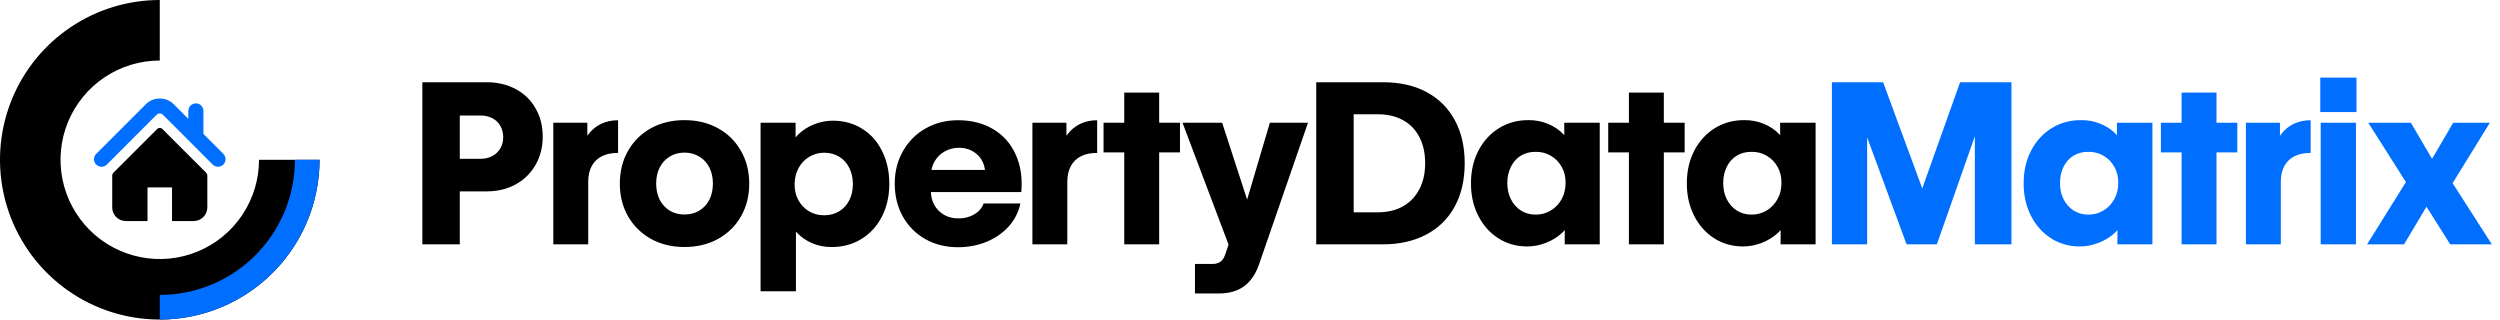 <svg width="133" height="17" viewBox="0 0 133 17" fill="none" xmlns="http://www.w3.org/2000/svg">
<path d="M22.469 4.375H25.885C26.463 4.375 26.979 4.496 27.432 4.738C27.889 4.98 28.242 5.322 28.492 5.764C28.746 6.205 28.873 6.705 28.873 7.264C28.873 7.826 28.746 8.328 28.492 8.77C28.242 9.211 27.891 9.557 27.438 9.807C26.984 10.057 26.469 10.182 25.891 10.182H23.652V8.447H25.574C25.809 8.447 26.016 8.398 26.195 8.301C26.375 8.203 26.516 8.068 26.617 7.896C26.719 7.725 26.77 7.525 26.77 7.299C26.77 7.072 26.719 6.871 26.617 6.695C26.52 6.52 26.379 6.385 26.195 6.291C26.012 6.193 25.803 6.145 25.568 6.145H24.461V13H22.469V4.375ZM29.436 6.531H31.246V7.961L30.9 8.037C30.975 7.697 31.105 7.404 31.293 7.158C31.48 6.908 31.709 6.719 31.979 6.59C32.248 6.461 32.549 6.396 32.881 6.396V8.137C32.545 8.133 32.258 8.191 32.02 8.312C31.785 8.43 31.605 8.604 31.48 8.834C31.355 9.064 31.293 9.342 31.293 9.666V13H29.436V6.531ZM36.414 13.141C35.75 13.141 35.158 12.998 34.639 12.713C34.119 12.424 33.711 12.023 33.414 11.512C33.121 11 32.975 10.418 32.975 9.766C32.975 9.113 33.121 8.531 33.414 8.02C33.711 7.504 34.119 7.104 34.639 6.818C35.158 6.533 35.75 6.391 36.414 6.391C37.078 6.391 37.67 6.533 38.19 6.818C38.713 7.104 39.121 7.504 39.414 8.02C39.711 8.531 39.859 9.113 39.859 9.766C39.859 10.418 39.713 11 39.42 11.512C39.127 12.023 38.719 12.424 38.195 12.713C37.672 12.998 37.078 13.141 36.414 13.141ZM36.414 11.412C36.707 11.412 36.969 11.344 37.199 11.207C37.434 11.066 37.613 10.873 37.738 10.627C37.863 10.377 37.926 10.09 37.926 9.766C37.926 9.441 37.863 9.156 37.738 8.91C37.613 8.66 37.434 8.467 37.199 8.33C36.969 8.189 36.707 8.119 36.414 8.119C36.117 8.119 35.855 8.189 35.629 8.33C35.402 8.467 35.225 8.66 35.096 8.91C34.971 9.156 34.908 9.441 34.908 9.766C34.908 10.09 34.971 10.377 35.096 10.627C35.225 10.873 35.402 11.066 35.629 11.207C35.859 11.344 36.121 11.412 36.414 11.412ZM40.463 6.531H42.326L42.32 7.926L41.969 7.949C42.059 7.656 42.223 7.393 42.461 7.158C42.703 6.924 42.986 6.742 43.31 6.613C43.639 6.484 43.971 6.42 44.307 6.42C44.889 6.42 45.408 6.562 45.865 6.848C46.326 7.133 46.682 7.533 46.932 8.049C47.185 8.561 47.312 9.141 47.312 9.789C47.309 10.441 47.176 11.021 46.914 11.529C46.652 12.037 46.287 12.434 45.818 12.719C45.353 13.004 44.826 13.145 44.236 13.141C43.881 13.145 43.539 13.078 43.211 12.941C42.887 12.801 42.611 12.609 42.385 12.367C42.158 12.125 42.012 11.855 41.945 11.559H42.344V15.496H40.463V6.531ZM43.844 11.453C44.141 11.453 44.406 11.383 44.641 11.242C44.875 11.102 45.055 10.906 45.18 10.656C45.309 10.406 45.373 10.119 45.373 9.795C45.373 9.471 45.309 9.182 45.18 8.928C45.055 8.674 44.875 8.477 44.641 8.336C44.406 8.195 44.141 8.125 43.844 8.125C43.559 8.125 43.295 8.197 43.053 8.342C42.815 8.482 42.625 8.682 42.484 8.939C42.348 9.193 42.277 9.479 42.273 9.795C42.27 10.111 42.336 10.396 42.473 10.65C42.613 10.9 42.803 11.098 43.041 11.242C43.283 11.383 43.551 11.453 43.844 11.453ZM50.969 13.152C50.324 13.152 49.746 13.01 49.234 12.725C48.727 12.44 48.326 12.039 48.033 11.523C47.744 11.008 47.6 10.422 47.6 9.766C47.6 9.125 47.746 8.549 48.039 8.037C48.332 7.521 48.734 7.119 49.246 6.83C49.758 6.541 50.33 6.396 50.963 6.396C51.682 6.396 52.307 6.555 52.838 6.871C53.373 7.188 53.772 7.637 54.033 8.219C54.299 8.797 54.398 9.463 54.332 10.217H48.273V9.039H52.639L52.41 9.156C52.398 8.906 52.332 8.684 52.211 8.488C52.09 8.293 51.926 8.141 51.719 8.031C51.512 7.918 51.279 7.861 51.022 7.861C50.744 7.861 50.49 7.926 50.26 8.055C50.029 8.184 49.848 8.363 49.715 8.594C49.586 8.824 49.522 9.084 49.522 9.373V10.111C49.518 10.408 49.578 10.672 49.703 10.902C49.832 11.129 50.01 11.307 50.236 11.435C50.463 11.565 50.721 11.625 51.01 11.617C51.221 11.617 51.418 11.582 51.602 11.512C51.785 11.441 51.94 11.348 52.065 11.23C52.19 11.109 52.277 10.975 52.328 10.826H54.285C54.191 11.275 53.988 11.678 53.676 12.033C53.363 12.385 52.971 12.66 52.498 12.859C52.025 13.055 51.516 13.152 50.969 13.152ZM54.924 6.531H56.734V7.961L56.389 8.037C56.463 7.697 56.594 7.404 56.781 7.158C56.969 6.908 57.197 6.719 57.467 6.59C57.736 6.461 58.037 6.396 58.369 6.396V8.137C58.033 8.133 57.746 8.191 57.508 8.312C57.273 8.43 57.094 8.604 56.969 8.834C56.844 9.064 56.781 9.342 56.781 9.666V13H54.924V6.531ZM59.81 4.926H61.668V13H59.81V4.926ZM58.709 6.531H62.775V8.107H58.709V6.531ZM66.977 14.078C66.856 14.422 66.697 14.707 66.502 14.934C66.311 15.16 66.076 15.33 65.799 15.443C65.525 15.557 65.207 15.613 64.844 15.613H63.572V14.043H64.504C64.621 14.043 64.723 14.025 64.809 13.99C64.894 13.955 64.965 13.904 65.019 13.838C65.078 13.771 65.127 13.688 65.166 13.586C65.174 13.562 65.18 13.543 65.184 13.527C65.191 13.512 65.199 13.492 65.207 13.469L65.359 13.012L62.91 6.531H65.019L66.941 12.449H65.805L67.557 6.531H69.584L66.977 14.078ZM70.908 11.295H73.293C73.809 11.295 74.256 11.19 74.635 10.979C75.014 10.764 75.305 10.461 75.508 10.07C75.715 9.68 75.818 9.217 75.818 8.682C75.818 8.15 75.717 7.689 75.514 7.299C75.314 6.904 75.025 6.604 74.647 6.396C74.268 6.186 73.82 6.08 73.305 6.08H70.873V4.375H73.58C74.471 4.375 75.24 4.549 75.889 4.896C76.541 5.244 77.043 5.742 77.394 6.391C77.746 7.035 77.922 7.799 77.922 8.682C77.922 9.568 77.746 10.336 77.394 10.984C77.043 11.633 76.537 12.131 75.877 12.479C75.221 12.826 74.447 13 73.557 13H70.908V11.295ZM70.023 4.375H72.016V13H70.023V4.375ZM81.25 13.111C80.676 13.111 80.16 12.965 79.703 12.672C79.25 12.379 78.894 11.977 78.637 11.465C78.379 10.953 78.252 10.377 78.256 9.736C78.256 9.096 78.389 8.52 78.654 8.008C78.924 7.496 79.291 7.098 79.756 6.812C80.221 6.527 80.742 6.387 81.32 6.391C81.672 6.387 82.012 6.451 82.34 6.584C82.668 6.717 82.945 6.902 83.172 7.141C83.402 7.375 83.553 7.639 83.623 7.932L83.219 7.926V6.531H85.106V13H83.242L83.248 11.746L83.658 11.594C83.545 11.887 83.363 12.148 83.113 12.379C82.867 12.609 82.578 12.789 82.246 12.918C81.918 13.047 81.586 13.111 81.25 13.111ZM81.701 11.418C81.99 11.418 82.256 11.346 82.498 11.201C82.744 11.053 82.938 10.852 83.078 10.598C83.219 10.344 83.289 10.057 83.289 9.736C83.293 9.416 83.225 9.131 83.084 8.881C82.943 8.627 82.752 8.43 82.51 8.289C82.268 8.145 81.998 8.074 81.701 8.078C81.408 8.074 81.147 8.141 80.916 8.277C80.689 8.414 80.512 8.611 80.383 8.869C80.254 9.123 80.189 9.412 80.189 9.736C80.189 10.06 80.254 10.35 80.383 10.604C80.512 10.857 80.689 11.057 80.916 11.201C81.147 11.346 81.408 11.418 81.701 11.418ZM86.658 4.926H88.516V13H86.658V4.926ZM85.557 6.531H89.623V8.107H85.557V6.531ZM92.734 13.111C92.16 13.111 91.644 12.965 91.188 12.672C90.734 12.379 90.379 11.977 90.121 11.465C89.863 10.953 89.736 10.377 89.74 9.736C89.74 9.096 89.873 8.52 90.139 8.008C90.408 7.496 90.775 7.098 91.24 6.812C91.705 6.527 92.227 6.387 92.805 6.391C93.156 6.387 93.496 6.451 93.824 6.584C94.152 6.717 94.43 6.902 94.656 7.141C94.887 7.375 95.037 7.639 95.107 7.932L94.703 7.926V6.531H96.59V13H94.727L94.732 11.746L95.143 11.594C95.029 11.887 94.848 12.148 94.598 12.379C94.352 12.609 94.062 12.789 93.731 12.918C93.402 13.047 93.07 13.111 92.734 13.111ZM93.186 11.418C93.475 11.418 93.74 11.346 93.982 11.201C94.228 11.053 94.422 10.852 94.562 10.598C94.703 10.344 94.773 10.057 94.773 9.736C94.777 9.416 94.709 9.131 94.568 8.881C94.428 8.627 94.236 8.43 93.994 8.289C93.752 8.145 93.482 8.074 93.186 8.078C92.893 8.074 92.631 8.141 92.4 8.277C92.174 8.414 91.996 8.611 91.867 8.869C91.738 9.123 91.674 9.412 91.674 9.736C91.674 10.06 91.738 10.35 91.867 10.604C91.996 10.857 92.174 11.057 92.4 11.201C92.631 11.346 92.893 11.418 93.186 11.418Z" fill="black"/>
<path d="M97.457 4.375H100.182L103.059 12.18L101.5 12.168L104.277 4.375H107.008V13H105.062V4.762H105.936L103.041 13H101.43L98.394 4.762H99.332V13H97.457V4.375ZM110.652 13.111C110.078 13.111 109.562 12.965 109.105 12.672C108.652 12.379 108.297 11.977 108.039 11.465C107.781 10.953 107.654 10.377 107.658 9.736C107.658 9.096 107.791 8.52 108.057 8.008C108.326 7.496 108.693 7.098 109.158 6.812C109.623 6.527 110.145 6.387 110.723 6.391C111.074 6.387 111.414 6.451 111.742 6.584C112.07 6.717 112.348 6.902 112.574 7.141C112.805 7.375 112.955 7.639 113.025 7.932L112.621 7.926V6.531H114.508V13H112.645L112.65 11.746L113.061 11.594C112.947 11.887 112.766 12.148 112.516 12.379C112.27 12.609 111.98 12.789 111.648 12.918C111.32 13.047 110.988 13.111 110.652 13.111ZM111.104 11.418C111.393 11.418 111.658 11.346 111.9 11.201C112.146 11.053 112.34 10.852 112.48 10.598C112.621 10.344 112.691 10.057 112.691 9.736C112.695 9.416 112.627 9.131 112.486 8.881C112.346 8.627 112.154 8.43 111.912 8.289C111.67 8.145 111.4 8.074 111.104 8.078C110.811 8.074 110.549 8.141 110.318 8.277C110.092 8.414 109.914 8.611 109.785 8.869C109.656 9.123 109.592 9.412 109.592 9.736C109.592 10.06 109.656 10.35 109.785 10.604C109.914 10.857 110.092 11.057 110.318 11.201C110.549 11.346 110.811 11.418 111.104 11.418ZM116.061 4.926H117.918V13H116.061V4.926ZM114.959 6.531H119.025V8.107H114.959V6.531ZM119.482 6.531H121.293V7.961L120.947 8.037C121.021 7.697 121.152 7.404 121.34 7.158C121.527 6.908 121.756 6.719 122.025 6.59C122.295 6.461 122.596 6.396 122.928 6.396V8.137C122.592 8.133 122.305 8.191 122.066 8.312C121.832 8.43 121.652 8.604 121.527 8.834C121.402 9.064 121.34 9.342 121.34 9.666V13H119.482V6.531ZM123.461 6.531H125.336V13H123.461V6.531ZM123.438 4.129H125.365V5.963H123.438V4.129ZM129.965 9.438L128.881 9.309L130.51 6.531H132.461L130.129 10.31L129.971 8.951L132.566 13H130.352L128.453 9.988L129.672 10.018L127.896 13H125.928L128.436 8.98L128.471 10.434L125.992 6.531H128.26L129.965 9.438Z" fill="#006FFF"/>
<path d="M17 8.5C17 10.181 16.502 11.825 15.568 13.222C14.633 14.62 13.306 15.71 11.753 16.353C10.2 16.996 8.491 17.165 6.842 16.837C5.193 16.509 3.678 15.699 2.49 14.51C1.301 13.322 0.491 11.807 0.163 10.158C-0.165 8.509 0.004 6.8 0.647 5.247C1.29 3.694 2.38 2.366 3.778 1.433C5.175 0.499 6.819 9.33627e-07 8.5 9.53674e-07L8.5 3.22C7.456 3.22 6.435 3.53 5.567 4.11C4.698 4.69 4.022 5.515 3.622 6.479C3.222 7.444 3.118 8.506 3.322 9.53C3.525 10.554 4.028 11.495 4.767 12.233C5.505 12.972 6.446 13.475 7.47 13.678C8.494 13.882 9.556 13.778 10.521 13.378C11.485 12.978 12.31 12.302 12.89 11.433C13.47 10.565 13.78 9.544 13.78 8.5H17Z" fill="black"/>
<path d="M17 8.5C17 9.616 16.78 10.722 16.353 11.753C15.926 12.784 15.3 13.721 14.51 14.51C13.721 15.3 12.784 15.926 11.753 16.353C10.722 16.78 9.616 17 8.5 17L8.5 15.689C9.444 15.689 10.379 15.503 11.251 15.142C12.123 14.78 12.916 14.251 13.583 13.583C14.251 12.916 14.78 12.123 15.142 11.251C15.503 10.379 15.689 9.444 15.689 8.5L17 8.5Z" fill="#006FFF"/>
<g clip-path="url(#clip0_2_17)">
<path d="M11.883 8.187L10.822 7.126V5.9C10.822 5.679 10.642 5.499 10.42 5.499C10.199 5.499 10.019 5.679 10.019 5.9V6.323L9.229 5.533C8.839 5.143 8.16 5.144 7.77 5.534L5.117 8.187C4.961 8.343 4.961 8.597 5.117 8.754C5.274 8.911 5.528 8.911 5.685 8.754L8.337 6.101C8.424 6.015 8.576 6.015 8.662 6.101L11.315 8.754C11.393 8.832 11.496 8.871 11.599 8.871C11.701 8.871 11.804 8.832 11.883 8.754C12.039 8.597 12.039 8.343 11.883 8.187Z" fill="#006FFF"/>
<path d="M8.639 6.863C8.562 6.786 8.438 6.786 8.361 6.863L6.027 9.195C5.991 9.232 5.97 9.283 5.97 9.335V11.036C5.97 11.435 6.293 11.759 6.693 11.759H7.848V9.97H9.152V11.759H10.307C10.706 11.759 11.03 11.435 11.03 11.036V9.335C11.03 9.283 11.009 9.232 10.972 9.195L8.639 6.863Z" fill="black"/>
</g>
<defs>
<clipPath id="clip0_2_17">
<rect width="7" height="7" fill="white" transform="translate(5 5)"/>
</clipPath>
</defs>
</svg>
